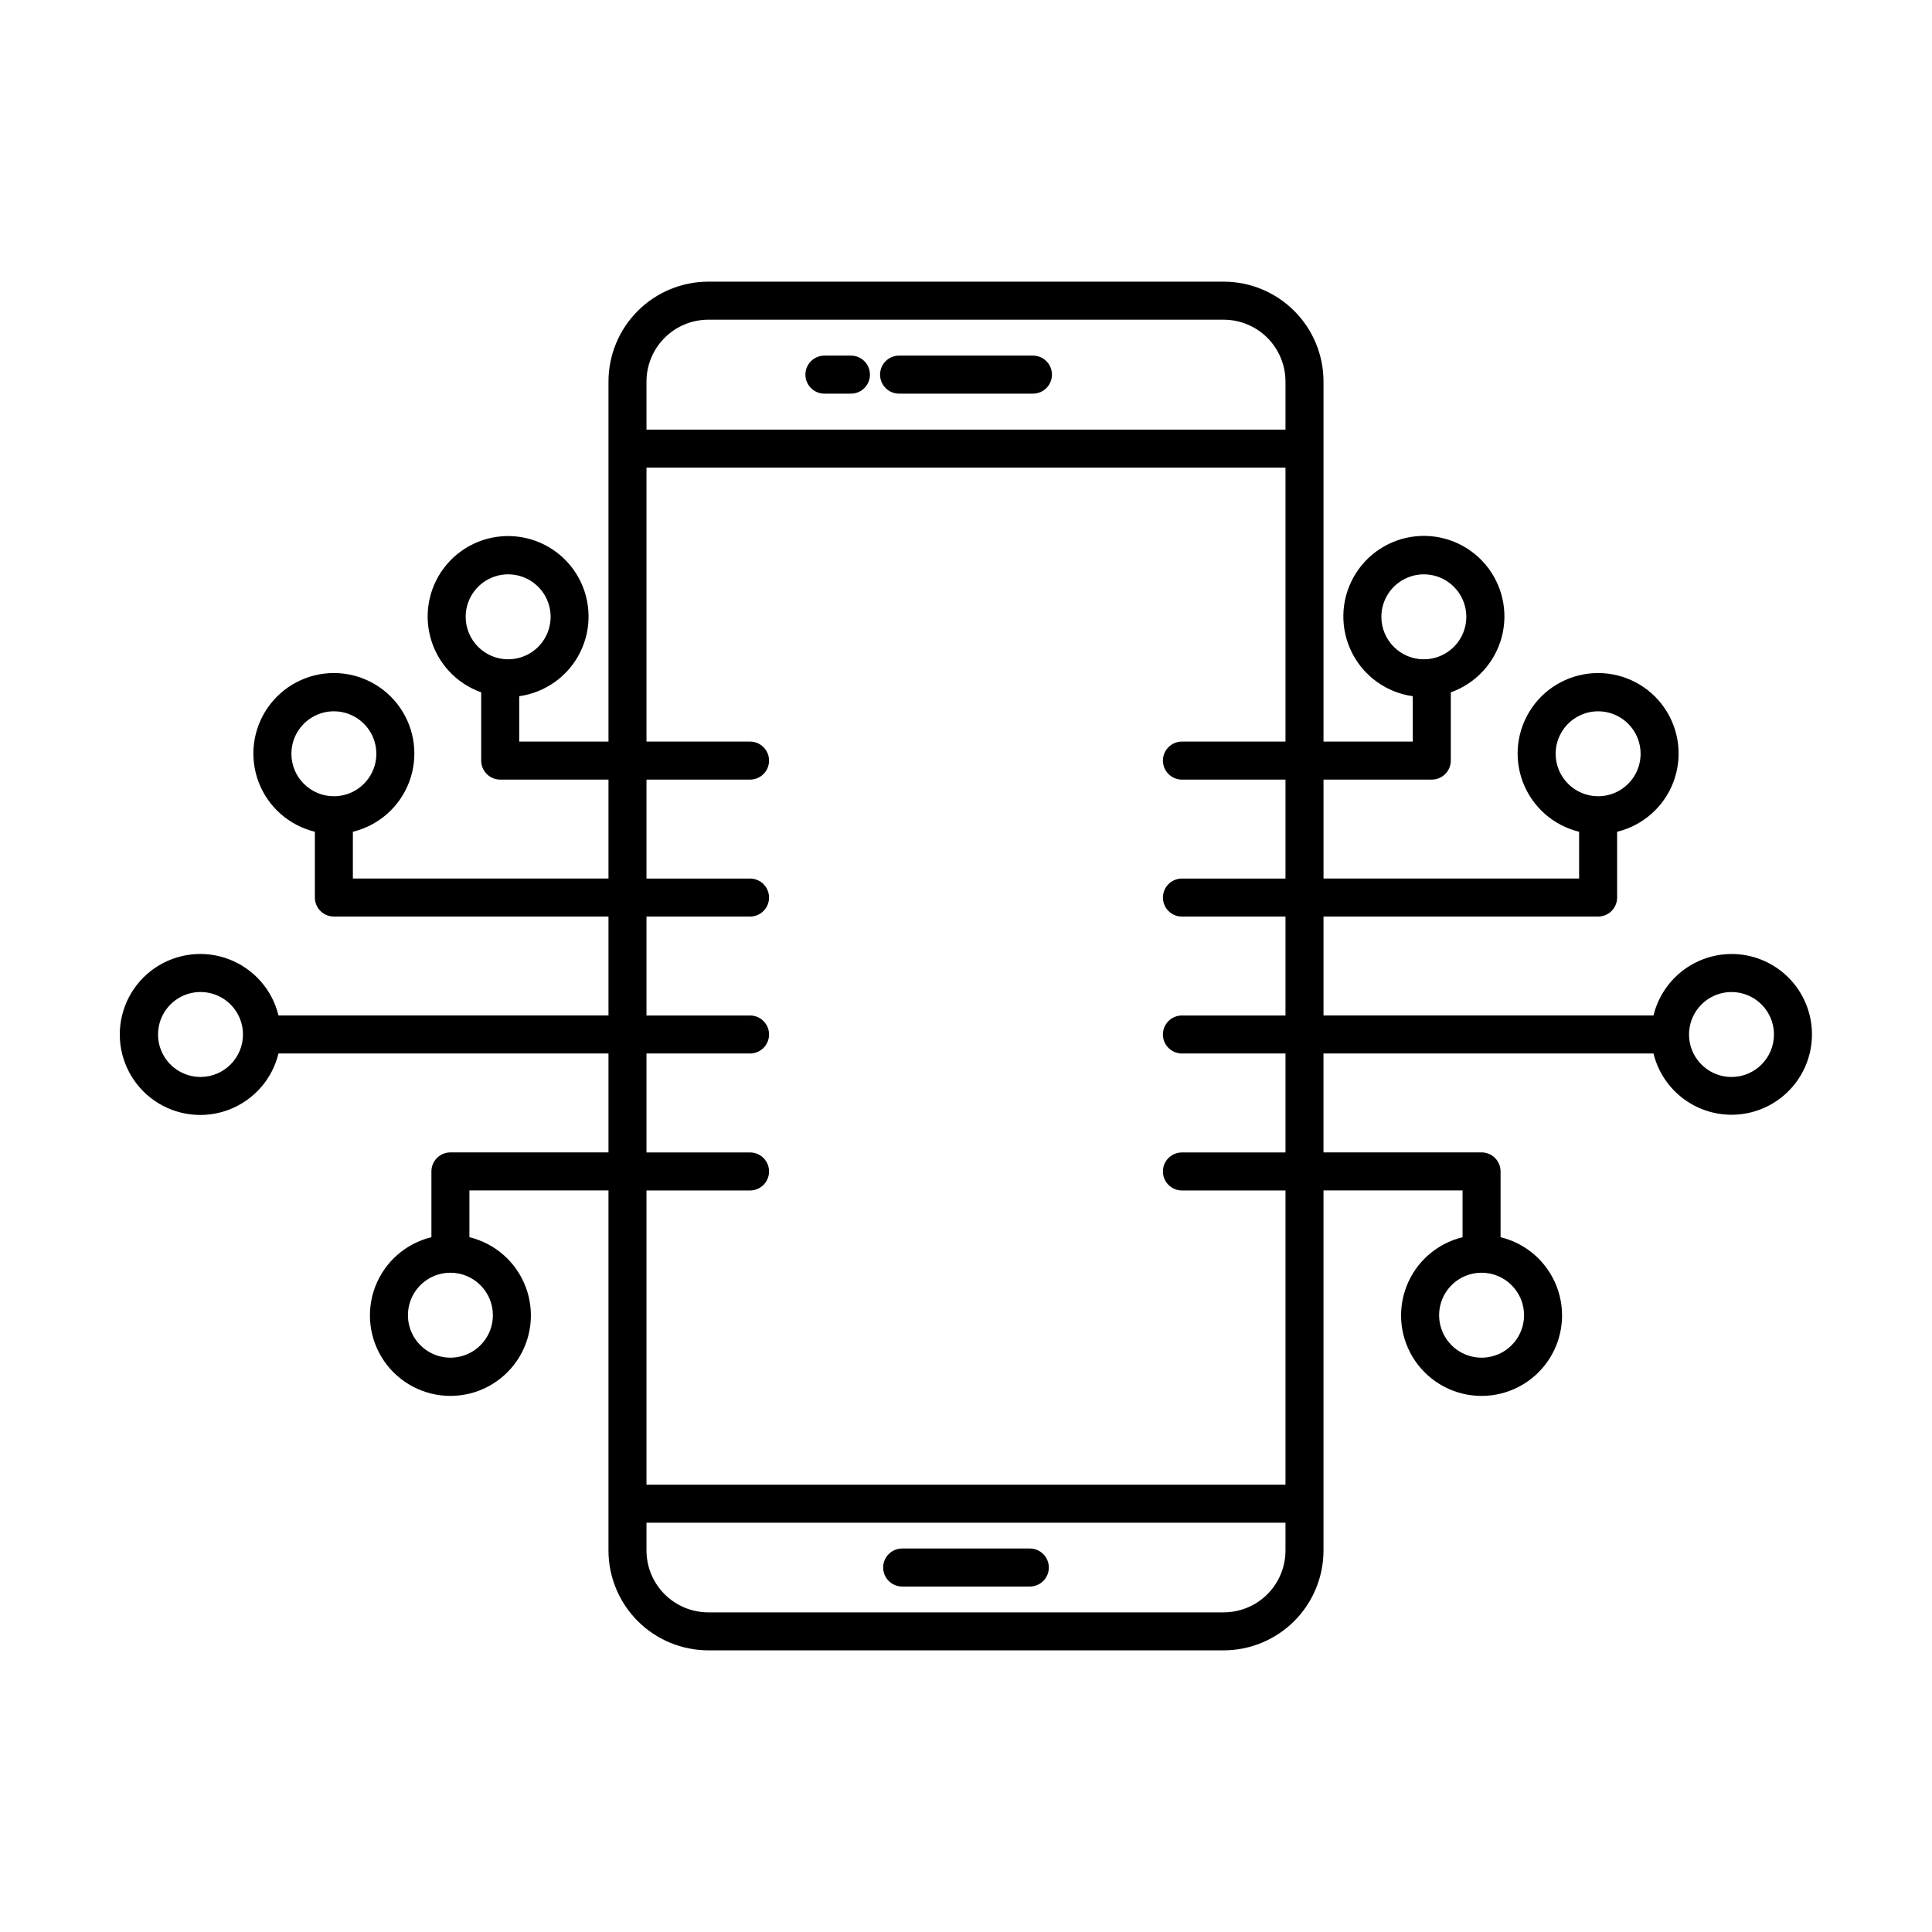 <?xml version="1.0" encoding="UTF-8"?>
<!-- Uploaded to: ICON Repo, www.iconrepo.com, Generator: ICON Repo Mixer Tools -->
<svg fill="#000000" width="800px" height="800px" version="1.1" viewBox="144 144 512 512" xmlns="http://www.w3.org/2000/svg">
 <g>
  <path d="m602.86 396.82c-4.769 0.012-9.398 1.625-13.145 4.578s-6.394 7.074-7.519 11.711h-87.453v-26.215h72.777c1.336 0 2.617-0.531 3.562-1.473 0.945-0.945 1.473-2.227 1.473-3.566v-17.43c6.82-1.66 12.391-6.566 14.891-13.121 2.504-6.559 1.621-13.926-2.359-19.707-3.981-5.781-10.547-9.23-17.566-9.23-7.019-0.004-13.59 3.449-17.57 9.23s-4.863 13.148-2.359 19.707c2.504 6.555 8.07 11.461 14.891 13.121v12.395h-67.738v-26.219h28.695c1.336 0 2.617-0.531 3.562-1.477 0.945-0.945 1.477-2.227 1.477-3.562v-18.086c6.613-2.348 11.652-7.797 13.477-14.574 1.824-6.777 0.195-14.02-4.352-19.367-4.547-5.348-11.43-8.117-18.414-7.41-6.984 0.711-13.172 4.809-16.551 10.961-3.379 6.152-3.519 13.57-0.371 19.848 3.148 6.273 9.18 10.598 16.133 11.566v12.027l-23.656-0.004v-95.434c-0.008-7.012-2.797-13.734-7.754-18.691-4.961-4.961-11.684-7.75-18.695-7.758h-136.59c-7.012 0.008-13.734 2.797-18.695 7.758-4.957 4.957-7.746 11.68-7.754 18.691v95.434h-23.656v-12.027 0.004c6.945-0.969 12.969-5.293 16.113-11.559 3.144-6.269 3.004-13.68-0.371-19.828-3.375-6.144-9.559-10.238-16.535-10.945-6.977-0.707-13.852 2.059-18.395 7.398-4.543 5.344-6.168 12.578-4.348 19.348 1.816 6.773 6.852 12.215 13.461 14.562v18.086c0 1.336 0.527 2.617 1.473 3.562 0.945 0.945 2.227 1.477 3.562 1.477h28.695v26.219h-67.738v-12.395c6.82-1.66 12.391-6.566 14.895-13.125 2.5-6.555 1.617-13.926-2.363-19.707-3.981-5.777-10.551-9.23-17.57-9.23-7.016 0-13.586 3.453-17.566 9.234-3.981 5.781-4.863 13.148-2.359 19.707 2.5 6.555 8.07 11.461 14.891 13.121v17.434-0.004c0 1.34 0.531 2.621 1.477 3.566 0.945 0.941 2.227 1.473 3.562 1.473h72.773v26.215h-87.453c-1.656-6.82-6.562-12.387-13.121-14.891-6.559-2.504-13.926-1.621-19.707 2.363-5.781 3.981-9.23 10.551-9.23 17.566 0 7.019 3.453 13.59 9.234 17.57 5.777 3.981 13.148 4.863 19.703 2.359 6.559-2.504 11.465-8.074 13.121-14.895h87.453v26.219h-41.891c-1.336 0-2.617 0.531-3.562 1.477-0.945 0.945-1.473 2.227-1.473 3.562v17.434c-6.82 1.656-12.391 6.562-14.891 13.121-2.504 6.555-1.621 13.926 2.359 19.707 3.981 5.777 10.547 9.23 17.566 9.23s13.59-3.449 17.57-9.23c3.981-5.781 4.863-13.148 2.359-19.707-2.504-6.555-8.07-11.461-14.891-13.121v-12.395h36.852v95.434c0.008 7.012 2.797 13.734 7.754 18.695 4.961 4.957 11.684 7.746 18.695 7.754h136.59c7.012-0.008 13.734-2.797 18.695-7.754 4.957-4.961 7.746-11.684 7.754-18.695v-95.434h36.852v12.395c-6.82 1.66-12.387 6.566-14.891 13.121-2.504 6.559-1.621 13.926 2.359 19.707s10.551 9.234 17.57 9.234c7.019 0 13.59-3.453 17.57-9.234s4.863-13.148 2.359-19.707c-2.504-6.559-8.07-11.465-14.891-13.121v-17.434c0-1.336-0.531-2.617-1.477-3.562-0.945-0.945-2.227-1.477-3.562-1.477h-41.891v-26.219h87.453c1.273 5.207 4.461 9.738 8.926 12.699 4.465 2.957 9.883 4.129 15.172 3.269 5.289-0.855 10.059-3.672 13.363-7.887 3.305-4.215 4.902-9.523 4.469-14.863-0.434-5.34-2.863-10.32-6.805-13.949-3.938-3.629-9.102-5.641-14.461-5.633zm-46.598-53.062c0.004-4.555 2.746-8.656 6.949-10.398 4.207-1.742 9.051-0.777 12.27 2.441s4.18 8.059 2.438 12.266c-1.742 4.207-5.848 6.949-10.398 6.949-6.215-0.008-11.25-5.043-11.258-11.258zm-46.188-36.297h0.004c0-4.551 2.742-8.656 6.949-10.398 4.203-1.742 9.047-0.781 12.266 2.438 3.219 3.223 4.184 8.062 2.441 12.27s-5.848 6.949-10.402 6.949c-6.215-0.004-11.25-5.043-11.254-11.258zm-242.67 0h0.004c0-4.551 2.742-8.656 6.949-10.398 4.207-1.742 9.047-0.781 12.27 2.438 3.219 3.223 4.18 8.062 2.438 12.27s-5.848 6.949-10.398 6.949c-6.215-0.004-11.25-5.043-11.258-11.258zm-46.184 36.297h0.004c0-4.555 2.742-8.656 6.949-10.398 4.207-1.742 9.047-0.781 12.266 2.441 3.219 3.219 4.184 8.059 2.441 12.266-1.742 4.203-5.848 6.945-10.398 6.949-6.215-0.008-11.25-5.043-11.258-11.258zm-24.086 85.648h0.004c-4.551 0-8.656-2.742-10.398-6.949-1.742-4.203-0.777-9.047 2.438-12.266 3.219-3.219 8.059-4.18 12.266-2.441 4.207 1.742 6.949 5.844 6.949 10.398-0.008 6.211-5.039 11.25-11.254 11.258zm77.488 63.137c-0.004 4.551-2.746 8.656-6.953 10.398-4.203 1.742-9.047 0.777-12.266-2.441s-4.18-8.062-2.438-12.266c1.742-4.207 5.848-6.949 10.398-6.949 6.215 0.008 11.25 5.043 11.258 11.258zm273.27 0c0 4.551-2.746 8.656-6.949 10.398-4.207 1.742-9.047 0.777-12.266-2.441s-4.184-8.059-2.441-12.266 5.844-6.949 10.398-6.949c6.215 0.008 11.25 5.043 11.258 11.258zm-216.19-263.82h136.59c4.34 0.004 8.504 1.73 11.574 4.801 3.066 3.07 4.793 7.231 4.801 11.57v12.758h-169.34v-12.758c0.008-4.34 1.734-8.5 4.805-11.57 3.066-3.07 7.231-4.797 11.57-4.801zm136.59 342.57h-136.59c-4.34-0.008-8.504-1.734-11.57-4.801-3.07-3.07-4.797-7.234-4.805-11.574v-7.375h169.34v7.375c-0.008 4.34-1.734 8.504-4.801 11.574-3.07 3.066-7.234 4.793-11.574 4.801zm16.375-121.88h-27.441c-2.785 0-5.039 2.254-5.039 5.035 0 2.785 2.254 5.039 5.039 5.039h27.441v77.98h-169.34v-77.98h27.441c2.785 0 5.039-2.254 5.039-5.039 0-2.781-2.254-5.039-5.039-5.039h-27.441v-26.219h27.441c2.785 0 5.039-2.254 5.039-5.035 0-2.785-2.254-5.039-5.039-5.039h-27.441v-26.215h27.441c2.785 0 5.039-2.254 5.039-5.039 0-2.781-2.254-5.035-5.039-5.035h-27.441v-26.219h27.441c2.785 0 5.039-2.258 5.039-5.039s-2.254-5.039-5.039-5.039h-27.441v-72.598h169.34v72.598h-27.441c-2.785 0-5.039 2.258-5.039 5.039s2.254 5.039 5.039 5.039h27.441v26.219h-27.441c-2.785 0-5.039 2.254-5.039 5.035 0 2.785 2.254 5.039 5.039 5.039h27.441v26.215h-27.441c-2.785 0-5.039 2.254-5.039 5.039 0 2.781 2.254 5.035 5.039 5.035h27.441zm118.2-20h-0.004c-4.551-0.004-8.652-2.746-10.395-6.949-1.742-4.207-0.777-9.047 2.441-12.266s8.059-4.18 12.262-2.441c4.207 1.742 6.949 5.848 6.949 10.398-0.004 6.215-5.043 11.25-11.258 11.258z"/>
  <path d="m416.91 554.37h-33.824c-2.781 0-5.039 2.258-5.039 5.039 0 2.785 2.258 5.039 5.039 5.039h33.824c2.785 0 5.039-2.254 5.039-5.039 0-2.781-2.254-5.039-5.039-5.039z"/>
  <path d="m382.26 248.32h35.48c2.781 0 5.039-2.258 5.039-5.039 0-2.785-2.258-5.039-5.039-5.039h-35.48c-2.781 0-5.035 2.254-5.035 5.039 0 2.781 2.254 5.039 5.035 5.039z"/>
  <path d="m362.48 248.32h7.031c2.781 0 5.035-2.258 5.035-5.039 0-2.785-2.254-5.039-5.035-5.039h-7.031c-2.781 0-5.039 2.254-5.039 5.039 0 2.781 2.258 5.039 5.039 5.039z"/>
 </g>
</svg>